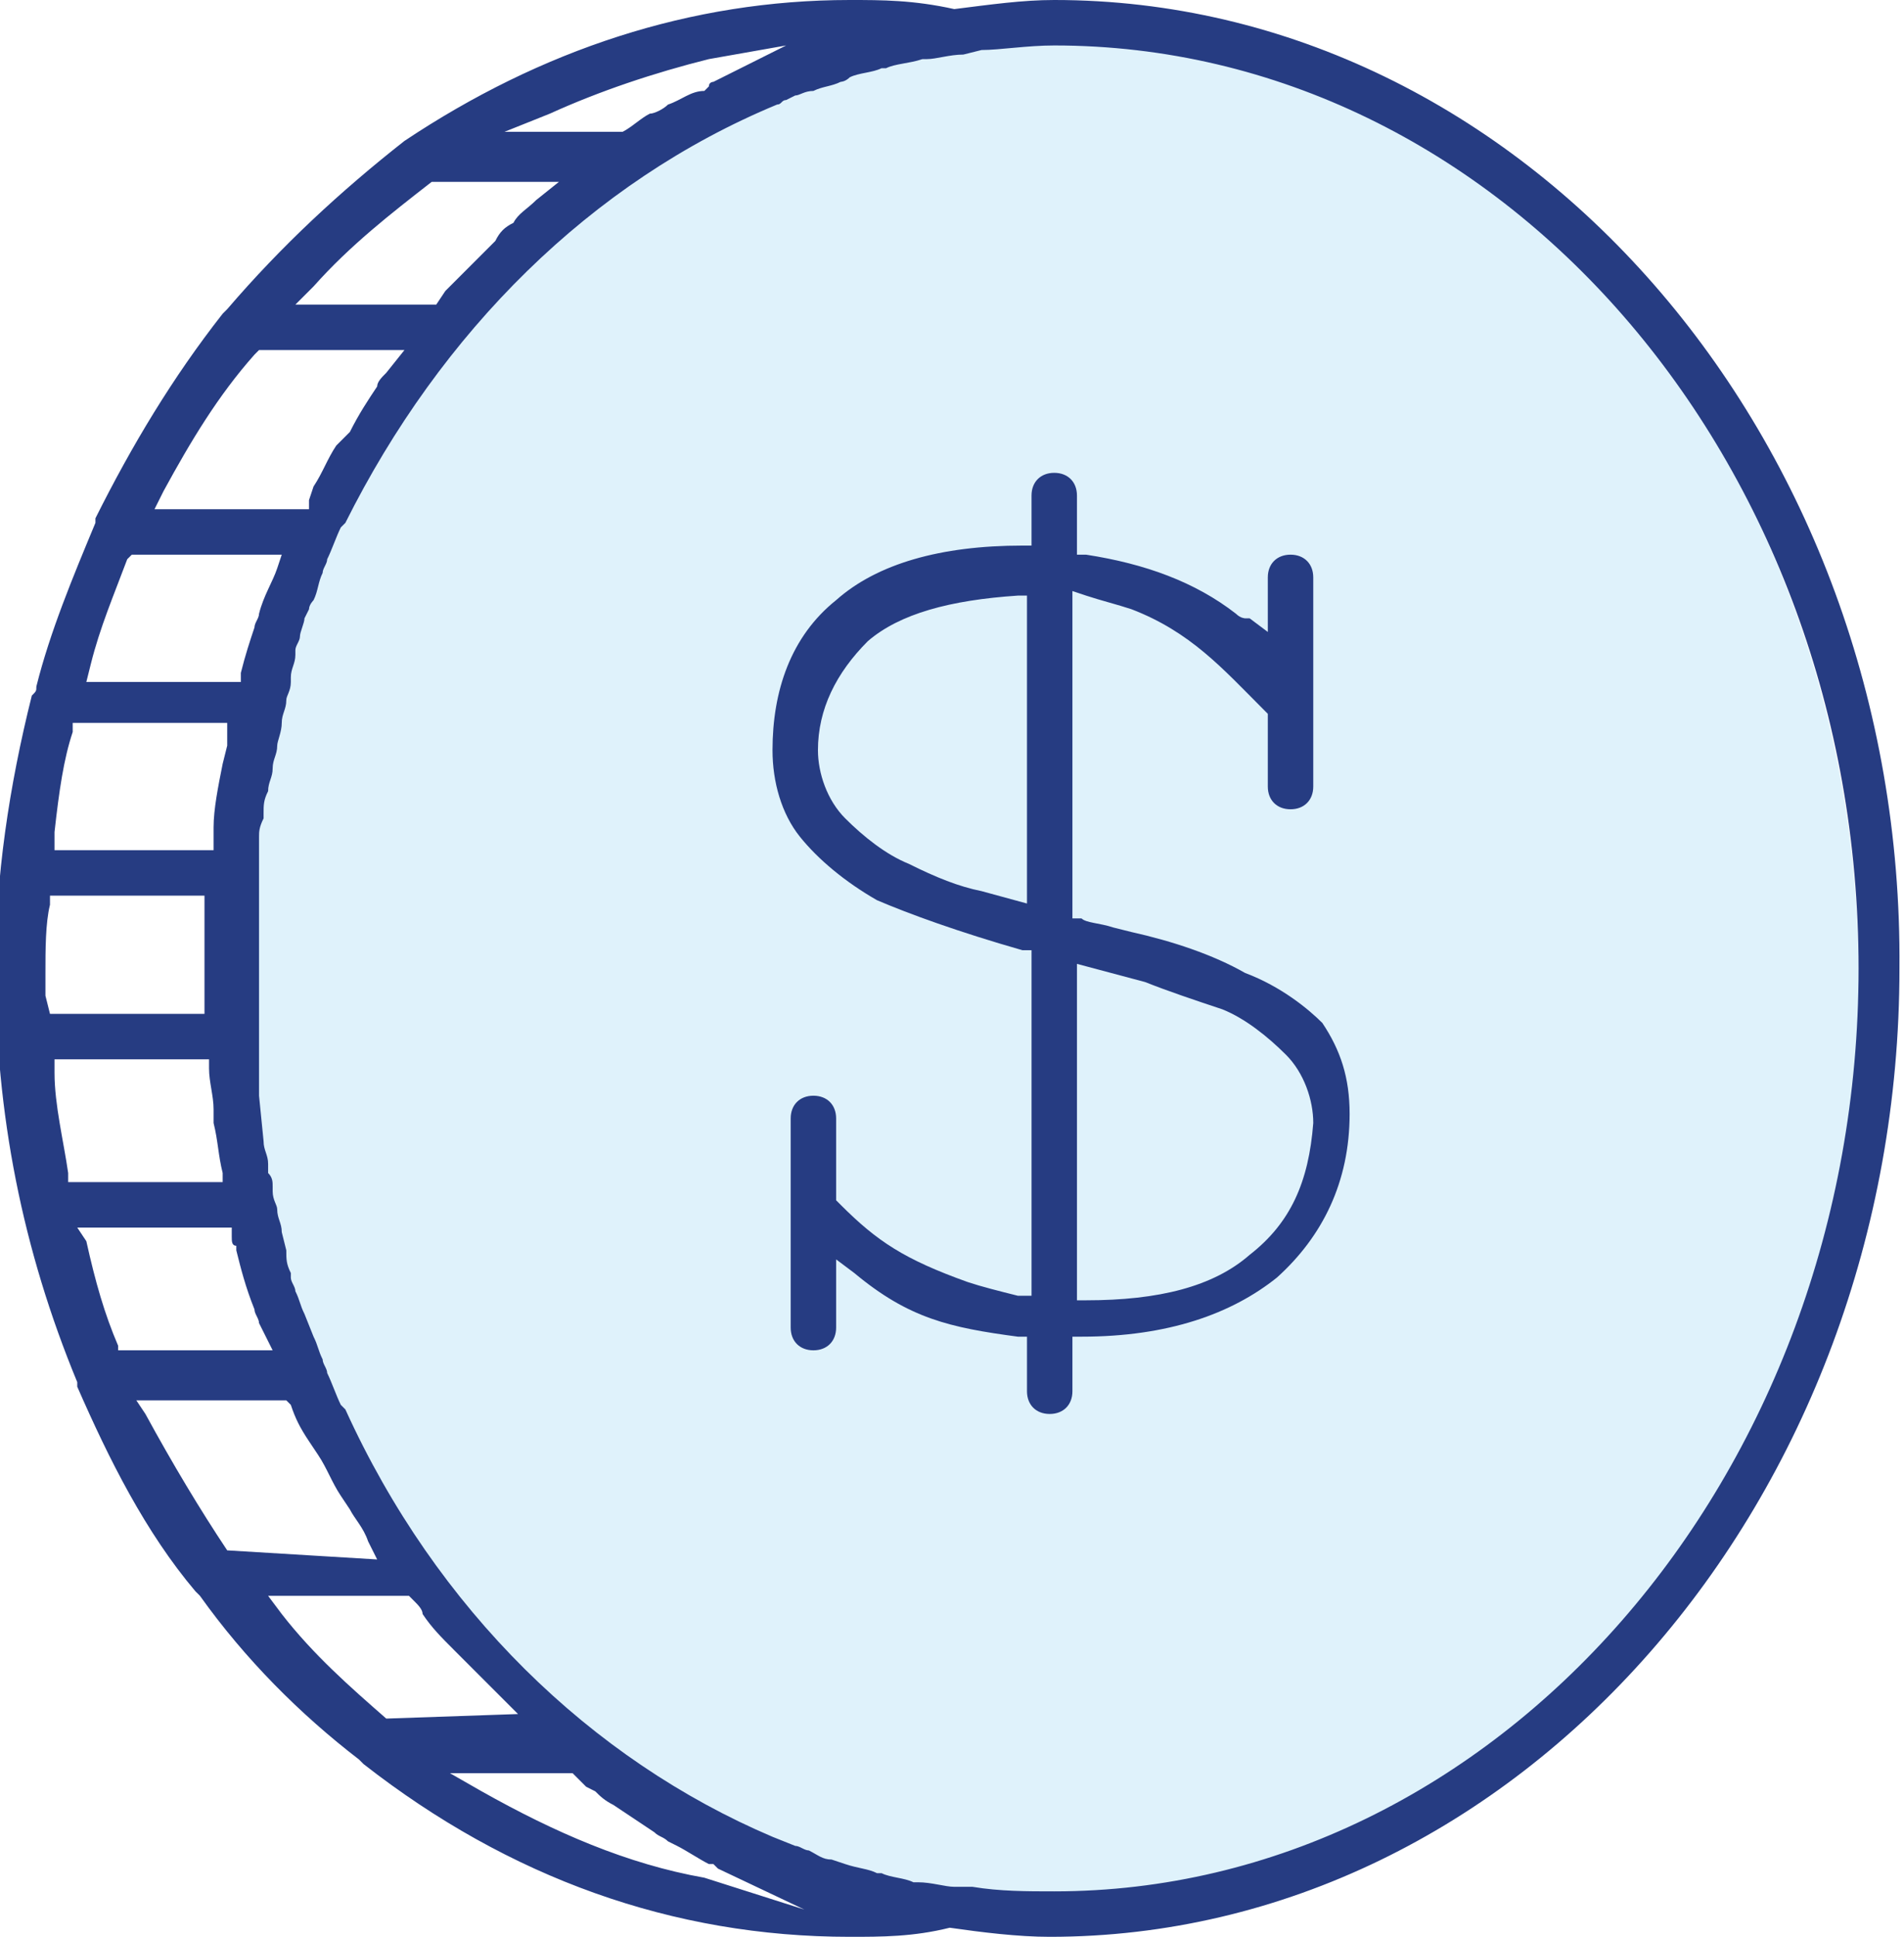 <?xml version="1.0" encoding="utf-8"?>
<!-- Generator: Adobe Illustrator 22.1.0, SVG Export Plug-In . SVG Version: 6.00 Build 0)  -->
<svg version="1.1" id="Layer_1" xmlns="http://www.w3.org/2000/svg" xmlns:xlink="http://www.w3.org/1999/xlink" x="0px" y="0px"
	 viewBox="0 0 41.9 42.6" style="enable-background:new 0 0 41.9 42.6;" xml:space="preserve">
<style type="text/css">
	.st0{clip-path:url(#SVGID_2_);}
	.st1{opacity:0.15;clip-path:url(#SVGID_4_);}
	.st2{clip-path:url(#SVGID_6_);fill:#29AAE1;}
	.st3{clip-path:url(#SVGID_4_);fill:#263C82;}
</style>
<g>
	<defs>
		<rect id="SVGID_1_" width="41.9" height="42.6"/>
	</defs>
	<clipPath id="SVGID_2_">
		<use xlink:href="#SVGID_1_"  style="overflow:visible;"/>
	</clipPath>
	<g class="st0">
		<defs>
			<rect id="SVGID_3_" y="0" width="41.9" height="42.6"/>
		</defs>
		<clipPath id="SVGID_4_">
			<use xlink:href="#SVGID_3_"  style="overflow:visible;"/>
		</clipPath>
		<g class="st1">
			<g>
				<defs>
					<rect id="SVGID_5_" x="5.1" y="0.7" width="35.8" height="41.6"/>
				</defs>
				<clipPath id="SVGID_6_">
					<use xlink:href="#SVGID_5_"  style="overflow:visible;"/>
				</clipPath>
				<path class="st2" d="M5.1,21.5C5.1,10,13.1,0.7,23,0.7c9.9,0,17.9,9.3,17.9,20.8s-8,20.8-17.9,20.8C13.1,42.3,5.1,33,5.1,21.5"
					/>
			</g>
		</g>
		<path class="st3" d="M23.2,0c-0.7,0-1.4,0.1-2.2,0.2l0,0l0,0C20.1,0,19.4,0,18.7,0c-3.5,0-6.8,1.1-9.8,3.1C7.5,4.2,6.2,5.4,5,6.8
			c0,0-0.1,0.1-0.1,0.1c-1.1,1.4-2,2.9-2.8,4.5c0,0,0,0.1,0,0.1c-0.5,1.2-1,2.4-1.3,3.6c0,0.1,0,0.1-0.1,0.2c-0.5,2-0.8,4-0.8,6
			c0,3.2,0.6,6.2,1.8,9.1c0,0,0,0.1,0,0.1c0.7,1.6,1.5,3.2,2.6,4.5l0.1,0.1c1,1.4,2.2,2.6,3.5,3.6C8,38.8,8,38.8,8,38.8
			c3.2,2.5,6.8,3.8,10.7,3.8c0.7,0,1.4,0,2.2-0.2l0,0l0,0c0.7,0.1,1.5,0.2,2.2,0.2c10.3,0,18.7-9.6,18.7-21.3
			C41.9,9.6,33.5,0,23.2,0 M12.1,2.5c1.1-0.5,2.3-0.9,3.5-1.2L17.3,1l-1.6,0.8c0,0-0.1,0-0.1,0.1l-0.1,0.1C15.2,2,15,2.2,14.7,2.3
			c-0.1,0.1-0.3,0.2-0.4,0.2c-0.2,0.1-0.4,0.3-0.6,0.4l-0.1,0h-2.5L12.1,2.5z M6.9,6.3C7.7,5.4,8.6,4.7,9.5,4l0.1,0h2.7l-0.5,0.4
			c-0.2,0.2-0.4,0.3-0.5,0.5C11.1,5,11,5.1,10.9,5.3l0,0c-0.1,0.1-0.3,0.3-0.4,0.4L10,6.2C9.9,6.3,9.8,6.4,9.8,6.4L9.6,6.7H6.5
			L6.9,6.3z M3.6,10.8c0.6-1.1,1.2-2.1,2-3l0.1-0.1h3.2L8.5,8.2C8.4,8.3,8.3,8.4,8.3,8.5c-0.2,0.3-0.4,0.6-0.6,1v0L7.4,9.8
			c-0.2,0.3-0.3,0.6-0.5,0.9L6.8,11l0,0.2l-0.2,0H3.4L3.6,10.8z M2,14.6c0.2-0.8,0.5-1.5,0.8-2.3l0.1-0.1h3.3l-0.1,0.3
			c-0.1,0.3-0.3,0.6-0.4,1c0,0.1-0.1,0.2-0.1,0.3c-0.1,0.3-0.2,0.6-0.3,1l0,0.2H1.9L2,14.6z M1.2,18.3c0.1-0.9,0.2-1.6,0.4-2.2
			l0-0.2h3.4L5,16.2c0,0.1,0,0.1,0,0.2l-0.1,0.4c-0.1,0.5-0.2,1-0.2,1.4l0,0.1c0,0,0,0.1,0,0.1l0,0.3H1.2L1.2,18.3z M1,21.9
			c0-0.2,0-0.4,0-0.5c0-0.5,0-1.1,0.1-1.5l0-0.2h3.4v0.2c0,0.6,0,1,0,1.5c0,0.2,0,0.5,0,0.7l0,0.2l-0.2,0H1.1L1,21.9z M4.7,24.7
			c0.1,0.4,0.1,0.7,0.2,1.1L4.9,26H1.5l0-0.2c-0.1-0.7-0.3-1.5-0.3-2.2l0-0.3h3.4l0,0.2c0,0.3,0.1,0.6,0.1,0.9L4.7,24.7z M2.6,29.6
			c-0.3-0.7-0.5-1.4-0.7-2.3L1.7,27h3.4v0.2c0,0.1,0,0.2,0.1,0.2l0,0.1c0.1,0.4,0.2,0.8,0.4,1.3c0,0.1,0.1,0.2,0.1,0.3L6,29.7H2.6
			L2.6,29.6z M5,34.1c-0.6-0.9-1.2-1.9-1.8-3l-0.2-0.3h3.3l0.1,0.1c0.1,0.3,0.2,0.5,0.4,0.8L7,32c0.2,0.3,0.3,0.6,0.5,0.9l0.2,0.3
			c0.1,0.2,0.3,0.4,0.4,0.7l0.2,0.4L5,34.1L5,34.1z M8.5,37.8c-0.8-0.7-1.6-1.4-2.3-2.3l-0.3-0.4H9l0.1,0.1c0.1,0.1,0.2,0.2,0.2,0.3
			c0.2,0.3,0.4,0.5,0.7,0.8c0.1,0.1,0.2,0.2,0.3,0.3l0.1,0.1c0.1,0.1,0.3,0.3,0.4,0.4c0.1,0.1,0.1,0.1,0.2,0.2l0.4,0.4L8.5,37.8
			L8.5,37.8z M15.5,41.3c-1.7-0.3-3.3-1-4.9-1.9l-0.7-0.4h2.7l0.1,0.1c0.1,0.1,0.1,0.1,0.2,0.2l0.2,0.1c0.1,0.1,0.2,0.2,0.4,0.3
			c0.3,0.2,0.6,0.4,0.9,0.6c0.1,0.1,0.2,0.1,0.3,0.2l0.2,0.1c0.2,0.1,0.5,0.3,0.7,0.4l0.1,0c0,0,0.1,0.1,0.1,0.1l1.9,0.9L15.5,41.3z
			 M23.2,41.6c-0.6,0-1.2,0-1.8-0.1l-0.3,0c-0.1,0-0.1,0-0.1,0c-0.2,0-0.5-0.1-0.8-0.1l-0.1,0c-0.2-0.1-0.5-0.1-0.7-0.2l-0.1,0
			c-0.2-0.1-0.4-0.1-0.7-0.2l-0.3-0.1c-0.2,0-0.3-0.1-0.5-0.2c-0.1,0-0.2-0.1-0.3-0.1l-0.5-0.2c-4-1.7-7.4-5-9.4-9.4l-0.1-0.1
			c-0.1-0.2-0.2-0.5-0.3-0.7c0-0.1-0.1-0.2-0.1-0.3c-0.1-0.2-0.1-0.3-0.2-0.5l-0.2-0.5c-0.1-0.2-0.1-0.3-0.2-0.5
			c0-0.1-0.1-0.2-0.1-0.3l0-0.1c-0.1-0.2-0.1-0.3-0.1-0.5l-0.1-0.4c0-0.2-0.1-0.3-0.1-0.5c0-0.1-0.1-0.2-0.1-0.4l0-0.1
			c0-0.1,0-0.2-0.1-0.3l0-0.2c0-0.2-0.1-0.3-0.1-0.5l-0.1-1c0-0.1,0-0.3,0-0.4l0-0.2c0-0.1,0-0.2,0-0.3c0-0.2,0-0.4,0-0.6l0-0.1
			c0-0.1,0-0.2,0-0.3c0-0.3,0-0.7,0-1c0-0.3,0-0.6,0-0.9l0-0.6c0-0.1,0-0.3,0-0.4c0-0.1,0-0.2,0-0.3l0-0.2c0-0.1,0-0.3,0-0.4
			c0-0.1,0-0.2,0.1-0.4l0-0.1c0-0.2,0-0.3,0.1-0.5c0-0.2,0.1-0.3,0.1-0.5c0-0.2,0.1-0.3,0.1-0.5c0-0.1,0.1-0.3,0.1-0.5
			c0-0.2,0.1-0.3,0.1-0.5c0-0.1,0.1-0.2,0.1-0.4l0-0.1c0-0.2,0.1-0.3,0.1-0.5l0-0.1c0-0.1,0.1-0.2,0.1-0.3c0-0.1,0.1-0.3,0.1-0.4
			l0.1-0.2c0-0.1,0.1-0.2,0.1-0.2c0.1-0.2,0.1-0.4,0.2-0.6c0-0.1,0.1-0.2,0.1-0.3c0.1-0.2,0.2-0.5,0.3-0.7l0.1-0.1
			C9.7,7.3,13,4,17.1,2.3c0.1,0,0.1-0.1,0.2-0.1l0.2-0.1c0.1,0,0.2-0.1,0.4-0.1c0.2-0.1,0.4-0.1,0.6-0.2c0,0,0.1,0,0.2-0.1
			c0.2-0.1,0.5-0.1,0.7-0.2l0.1,0c0.2-0.1,0.5-0.1,0.8-0.2c0,0,0,0,0.1,0c0.2,0,0.5-0.1,0.8-0.1l0.4-0.1C22,1.1,22.6,1,23.2,1
			c9.8,0,17.7,9.1,17.7,20.3C40.9,32.5,32.9,41.6,23.2,41.6"/>
		<path class="st3" d="M27.4,21.4c-0.7-0.4-1.6-0.7-2.5-0.9l-0.4-0.1c-0.3-0.1-0.6-0.1-0.7-0.2l-0.2,0V13l0.3,0.1
			c0.3,0.1,0.7,0.2,1,0.3c1.3,0.5,2,1.3,2.9,2.2l0.1,0.1v1.6c0,0.3,0.2,0.5,0.5,0.5c0.3,0,0.5-0.2,0.5-0.5v-4.6
			c0-0.3-0.2-0.5-0.5-0.5c-0.3,0-0.5,0.2-0.5,0.5v1.2l-0.4-0.3c0,0-0.1,0-0.1,0c0,0-0.1,0-0.2-0.1c-0.9-0.7-2-1.1-3.3-1.3l-0.2,0
			v-1.3c0-0.3-0.2-0.5-0.5-0.5s-0.5,0.2-0.5,0.5V12l-0.2,0c-1.8,0-3.2,0.4-4.1,1.2C17.4,14,17,15.2,17,16.5c0,0.7,0.2,1.4,0.6,1.9
			c0.4,0.5,1,1,1.7,1.4c0.7,0.3,1.8,0.7,3.2,1.1l0.2,0v7.6l-0.3,0c-0.4-0.1-0.8-0.2-1.1-0.3c-1.4-0.5-2-0.9-2.8-1.7l-0.1-0.1v-1.8
			c0-0.3-0.2-0.5-0.5-0.5c-0.3,0-0.5,0.2-0.5,0.5v4.6c0,0.3,0.2,0.5,0.5,0.5c0.3,0,0.5-0.2,0.5-0.5v-1.5l0.4,0.3
			c1.2,1,2.1,1.2,3.6,1.4l0.2,0v1.2c0,0.3,0.2,0.5,0.5,0.5s0.5-0.2,0.5-0.5v-1.2l0.2,0c1.9,0,3.3-0.5,4.3-1.3c1-0.9,1.6-2.1,1.6-3.6
			c0-0.8-0.2-1.4-0.6-2C28.8,22.2,28.2,21.7,27.4,21.4 M22.7,19.9l-1.1-0.3c-0.5-0.1-1-0.3-1.6-0.6c-0.5-0.2-1-0.6-1.4-1
			c-0.4-0.4-0.6-1-0.6-1.5c0-0.9,0.4-1.7,1.1-2.4c0.7-0.6,1.8-0.9,3.3-1l0.2,0V19.9z M27.5,27.6c-0.8,0.7-2,1-3.6,1l-0.2,0v-7.4
			l1.5,0.4c0.5,0.2,1.1,0.4,1.7,0.6c0.5,0.2,1,0.6,1.4,1c0.4,0.4,0.6,1,0.6,1.5C28.8,26,28.4,26.9,27.5,27.6"/>
	</g>
</g>
</svg>
